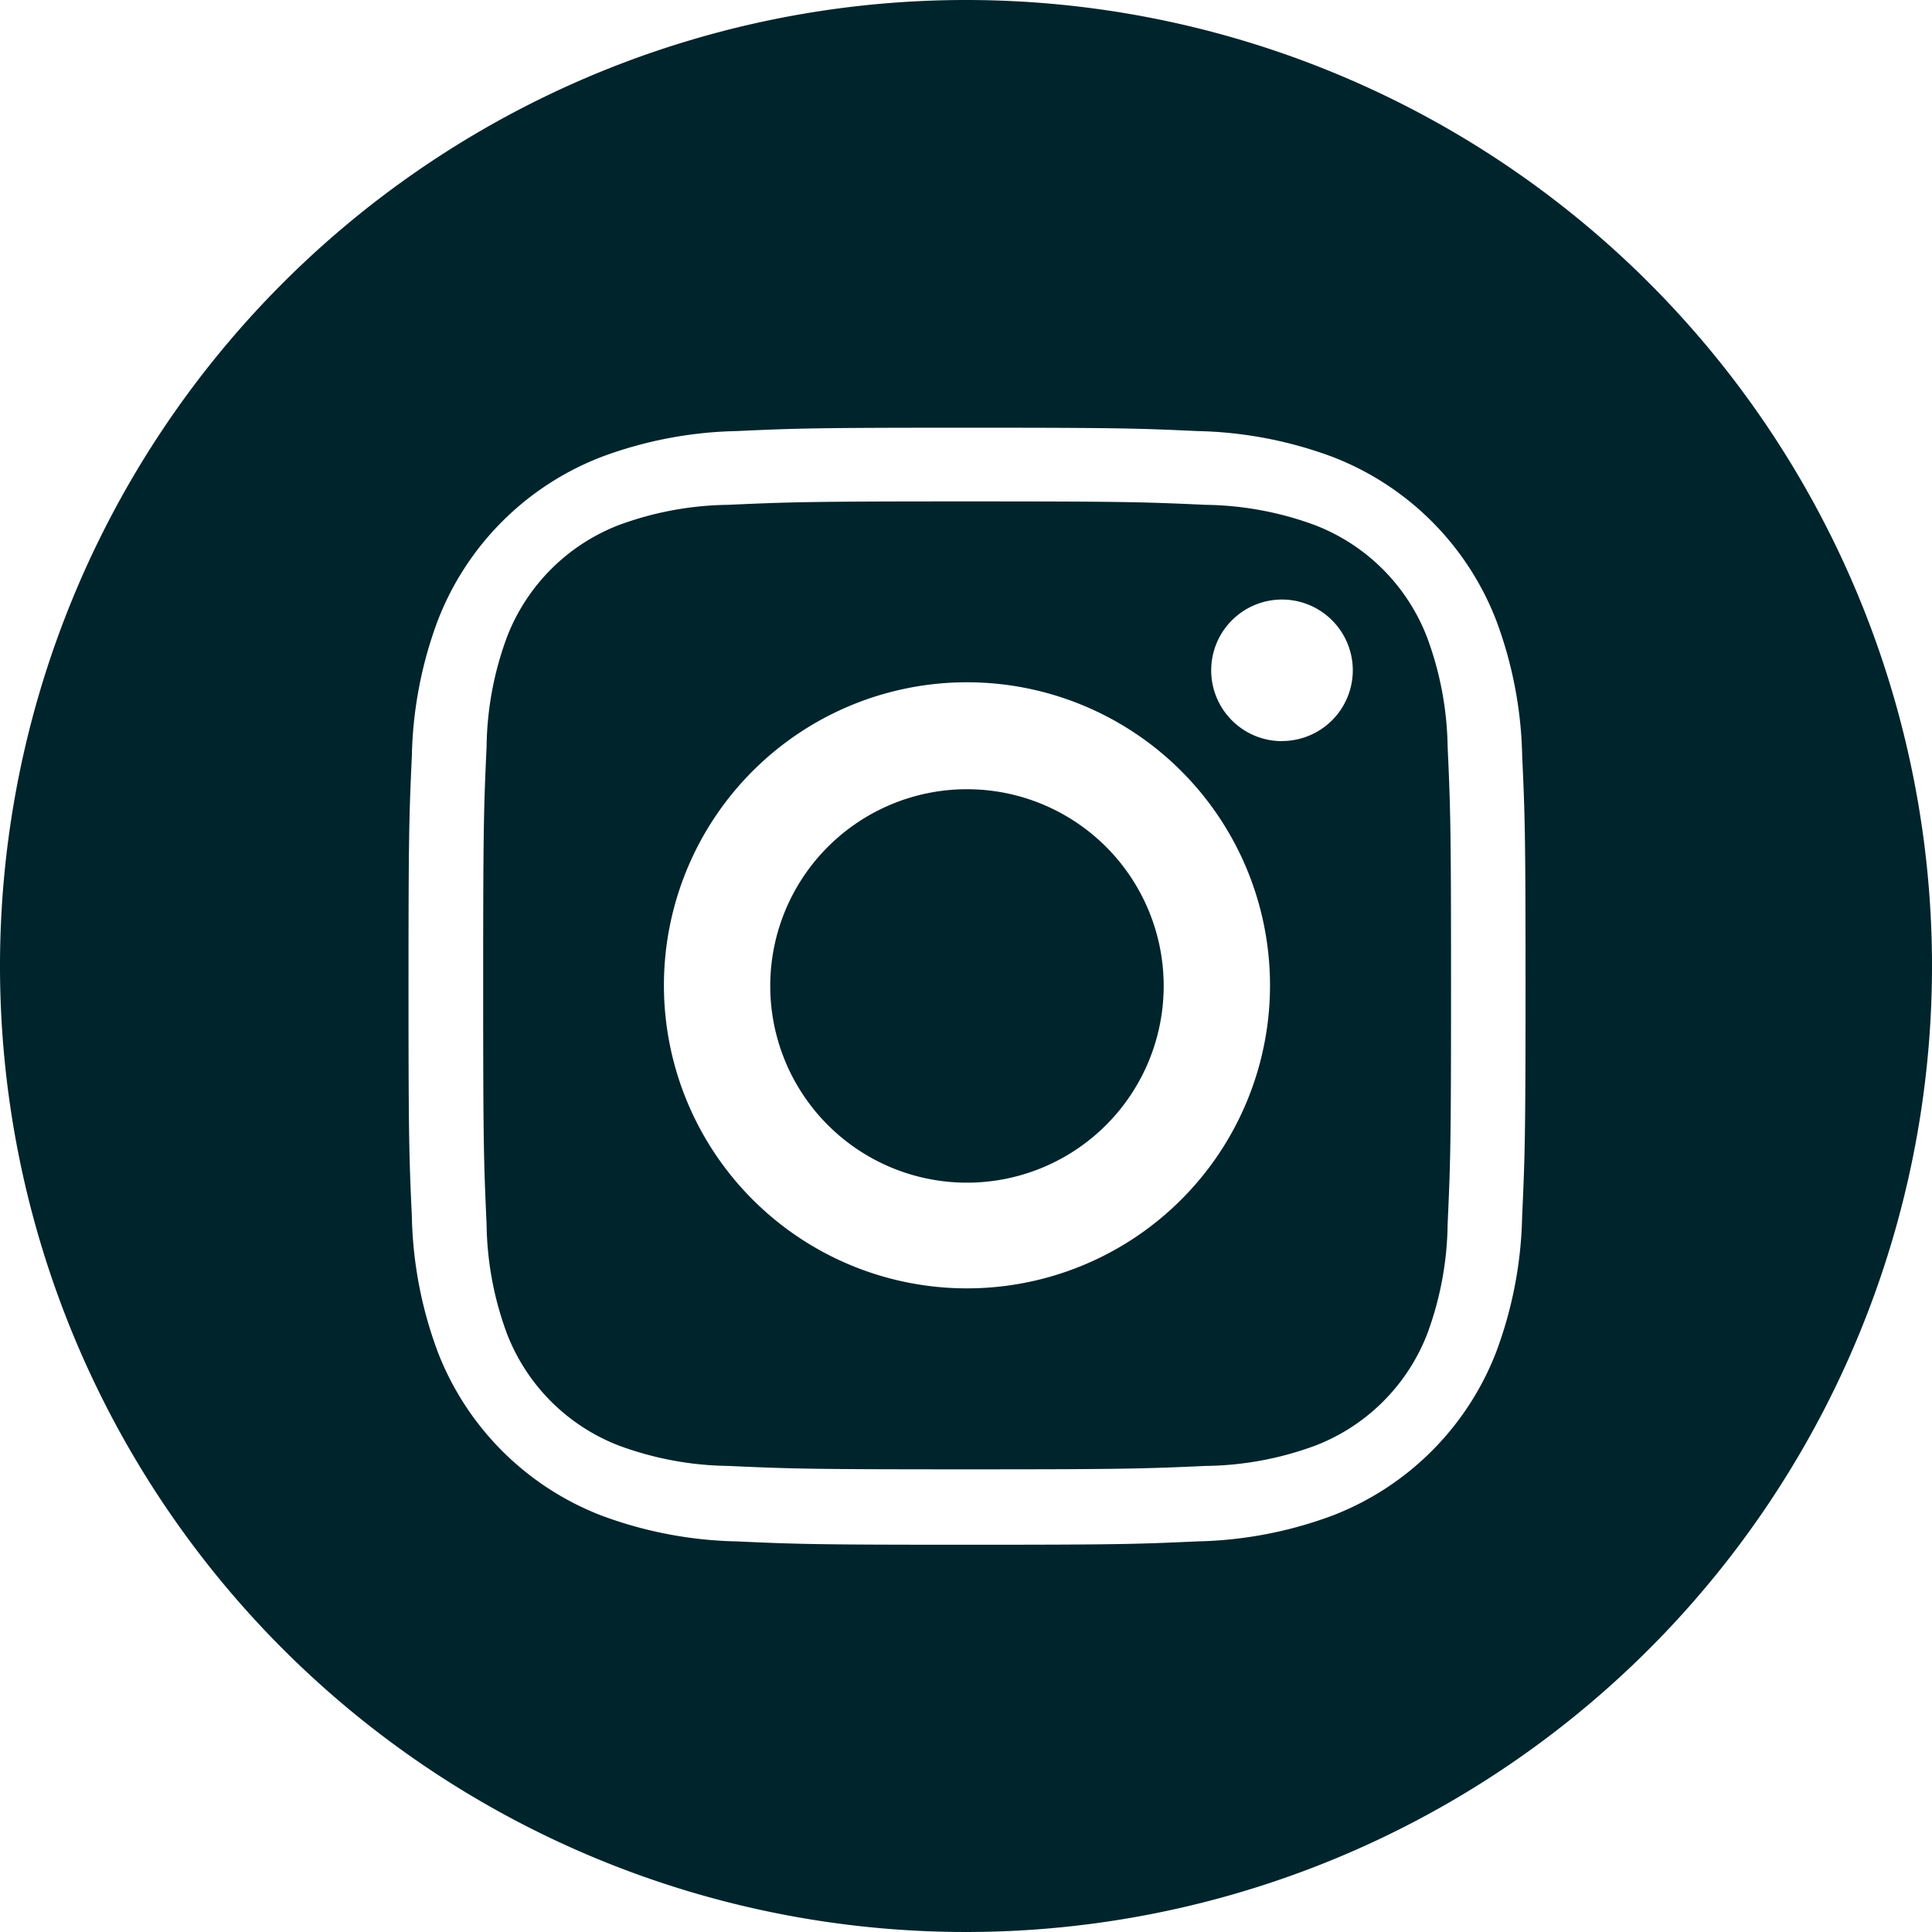 <svg id="Group_736" data-name="Group 736" xmlns="http://www.w3.org/2000/svg" width="34" height="34" viewBox="0 0 34 34">
  <path id="Path_1048" data-name="Path 1048" d="M38.052,24.64a3.44,3.44,0,0,0-1.971-1.971,5.751,5.751,0,0,0-1.928-.358c-1.1-.05-1.424-.06-4.2-.06s-3.1.011-4.2.06a5.751,5.751,0,0,0-1.928.358A3.437,3.437,0,0,0,21.86,24.64a5.74,5.74,0,0,0-.358,1.928c-.05,1.1-.06,1.424-.06,4.2s.01,3.1.06,4.2a5.737,5.737,0,0,0,.358,1.928,3.437,3.437,0,0,0,1.971,1.971,5.74,5.74,0,0,0,1.928.358c1.1.05,1.424.06,4.2.06s3.1-.011,4.2-.06a5.74,5.74,0,0,0,1.928-.358,3.44,3.44,0,0,0,1.971-1.971,5.752,5.752,0,0,0,.357-1.928c.05-1.1.06-1.424.06-4.2s-.01-3.1-.06-4.2A5.754,5.754,0,0,0,38.052,24.64ZM29.956,36.1a5.333,5.333,0,1,1,5.333-5.333A5.333,5.333,0,0,1,29.956,36.1Zm5.543-9.63a1.246,1.246,0,1,1,1.247-1.247A1.246,1.246,0,0,1,35.5,26.468Z" transform="translate(-12.939 -13.427)" fill="#00242c"/>
  <path id="Path_1049" data-name="Path 1049" d="M17,0A17,17,0,1,0,34,17,17,17,0,0,0,17,0Zm9.787,21.408a7.213,7.213,0,0,1-.457,2.386,5.024,5.024,0,0,1-2.874,2.875,7.226,7.226,0,0,1-2.386.457c-1.048.048-1.383.059-4.052.059s-3-.011-4.053-.059a7.226,7.226,0,0,1-2.386-.457,5.024,5.024,0,0,1-2.874-2.875,7.213,7.213,0,0,1-.457-2.386c-.048-1.048-.059-1.383-.059-4.052s.011-3,.059-4.052a7.213,7.213,0,0,1,.457-2.386A5.024,5.024,0,0,1,10.58,8.043a7.217,7.217,0,0,1,2.386-.457c1.048-.048,1.383-.059,4.053-.059s3,.011,4.052.059a7.217,7.217,0,0,1,2.386.457,5.024,5.024,0,0,1,2.874,2.875,7.213,7.213,0,0,1,.457,2.386c.048,1.048.059,1.383.059,4.052S26.835,20.36,26.787,21.408Z" fill="#00242c"/>
  <path id="Path_1050" data-name="Path 1050" d="M36.345,33.693a3.462,3.462,0,1,0,3.462,3.462A3.462,3.462,0,0,0,36.345,33.693Z" transform="translate(-19.328 -19.804)" fill="#00242c"/>
</svg>
